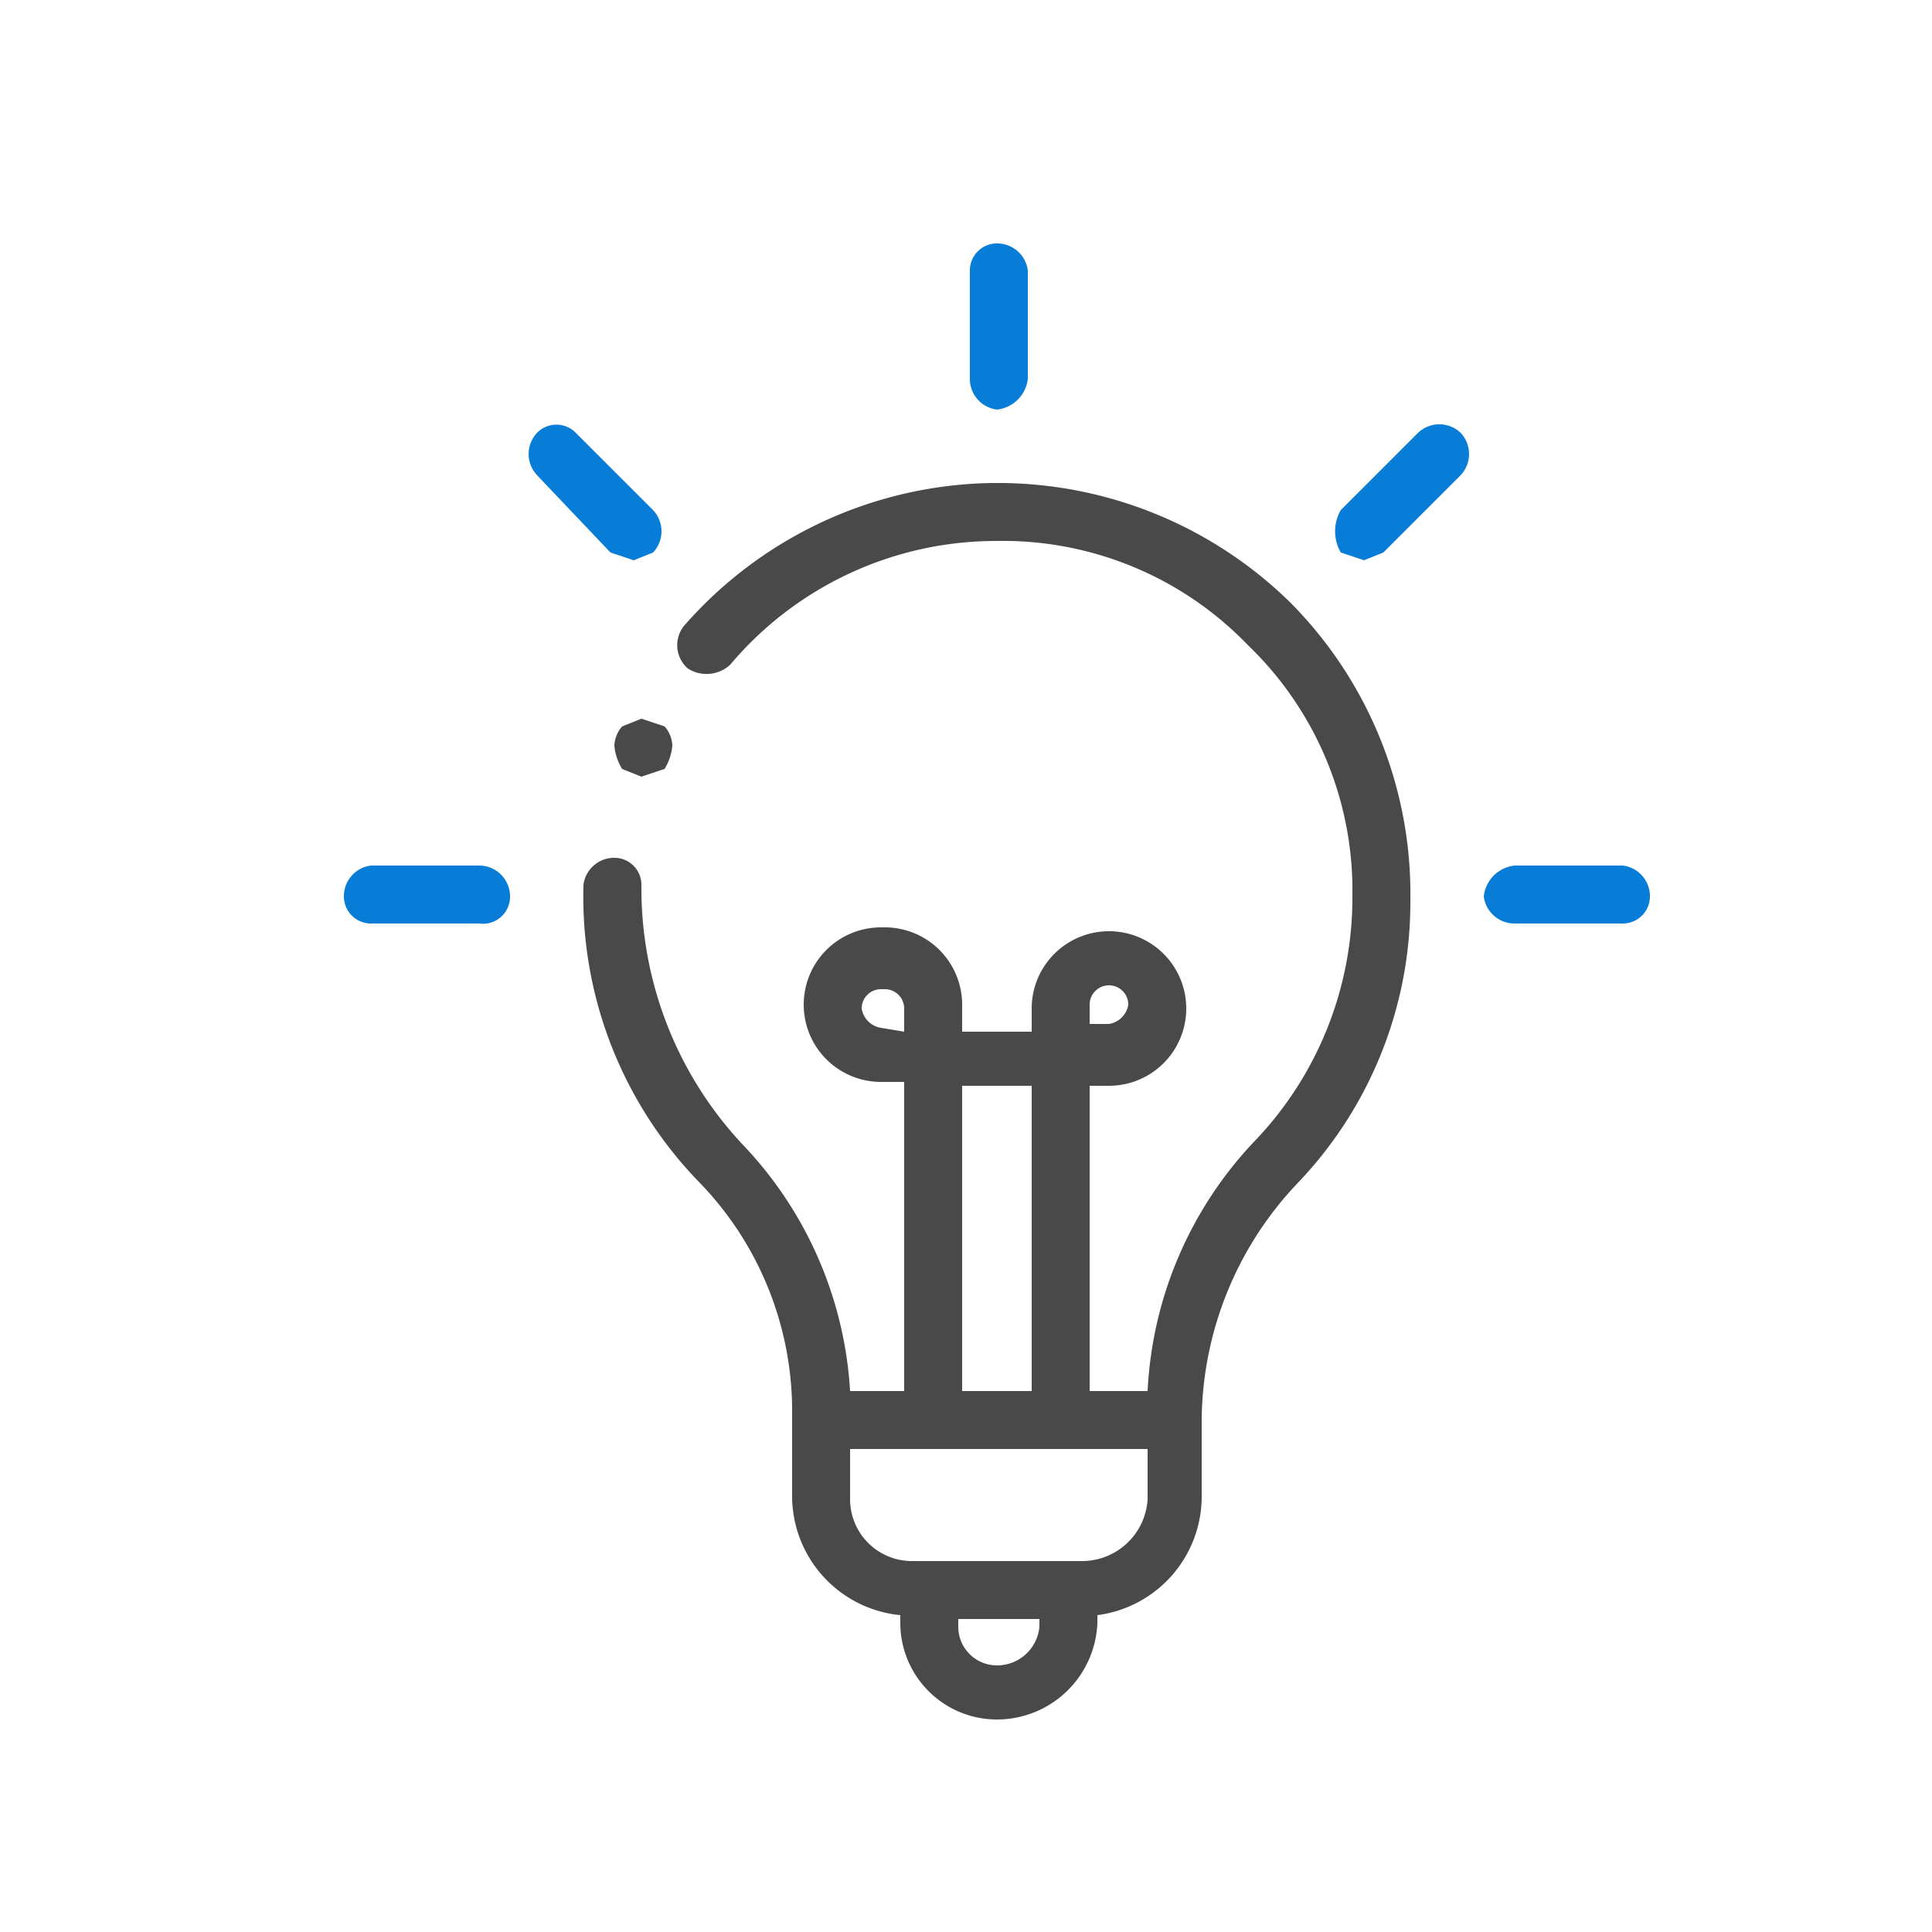 <svg id="Layer_1" data-name="Layer 1" xmlns="http://www.w3.org/2000/svg" viewBox="0 0 50 50"><defs><style>.cls-1{fill:#494949;}.cls-2{fill:#087dd7;}</style></defs><path class="cls-1" d="M33.4,15.6a10.8,10.8,0,0,0-7.6-3.1h-.1a10.8,10.8,0,0,0-8,3.7.8.8,0,0,0,.1,1.1.9.9,0,0,0,1.1-.1A9,9,0,0,1,25.8,14h0a8.8,8.8,0,0,1,6.5,2.7A8.8,8.8,0,0,1,35,23.2a9.1,9.1,0,0,1-2.5,6.3A10.1,10.1,0,0,0,29.7,36H28.2V28.1h.5a2,2,0,0,0,2-2h0a2,2,0,0,0-4,0v.6H24.9V26a2,2,0,0,0-2-2h-.1a2,2,0,0,0-2,2h0a2,2,0,0,0,2,2h.6V36H22a10.1,10.1,0,0,0-2.8-6.4,9.7,9.7,0,0,1-2.6-6.7.7.7,0,0,0-.7-.7.8.8,0,0,0-.8.7,10.6,10.6,0,0,0,3,7.7,8.5,8.5,0,0,1,2.4,6h0v2.1a3.1,3.1,0,0,0,2.8,3.1v.2a2.5,2.5,0,0,0,2.5,2.5,2.6,2.6,0,0,0,2.6-2.5v-.2a3.1,3.1,0,0,0,2.7-3.1V36.7h0a9,9,0,0,1,2.5-6.1,10.5,10.5,0,0,0,2.9-7.3A10.7,10.7,0,0,0,33.4,15.6ZM28.2,26a.5.5,0,0,1,.5-.5.5.5,0,0,1,.5.5h0a.6.6,0,0,1-.5.5h-.5Zm-3.3,2.1h1.8V36H24.9Zm-2.1-1.5a.6.6,0,0,1-.5-.5h0a.5.5,0,0,1,.5-.5h.1a.5.5,0,0,1,.5.5v.6Zm4.1,15.5a1.1,1.1,0,0,1-1.1,1,1,1,0,0,1-1-1v-.2h2.1Zm2.8-3.3A1.7,1.7,0,0,1,28,40.4H23.6A1.6,1.6,0,0,1,22,38.8V37.5h7.7Z"/><path class="cls-2" d="M25.8,6.3a.7.7,0,0,0-.7.7V9.8a.8.8,0,0,0,.7.8.9.9,0,0,0,.8-.8V7A.8.8,0,0,0,25.8,6.3Z"/><path class="cls-2" d="M42,22.4H39.2a.9.9,0,0,0-.8.8.8.8,0,0,0,.8.7H42a.7.7,0,0,0,.7-.7A.8.8,0,0,0,42,22.4Z"/><path class="cls-2" d="M12.4,22.4H9.6a.8.8,0,0,0-.7.8.7.7,0,0,0,.7.7h2.8a.7.7,0,0,0,.8-.7A.8.8,0,0,0,12.4,22.4Z"/><path class="cls-2" d="M16.9,13.2l-2-2a.7.7,0,0,0-1,0,.8.8,0,0,0,0,1.1l1.9,2,.6.2.5-.2A.8.8,0,0,0,16.9,13.2Z"/><path class="cls-2" d="M37.8,11.2a.8.8,0,0,0-1.1,0l-2,2a1.1,1.1,0,0,0,0,1.1l.6.2.5-.2,2-2A.8.8,0,0,0,37.8,11.2Z"/><path class="cls-1" d="M17.2,18.8l-.6-.2-.5.2a.8.8,0,0,0-.2.5,1.4,1.4,0,0,0,.2.6l.5.2.6-.2a1.4,1.4,0,0,0,.2-.6A.8.8,0,0,0,17.2,18.8Z"/></svg>